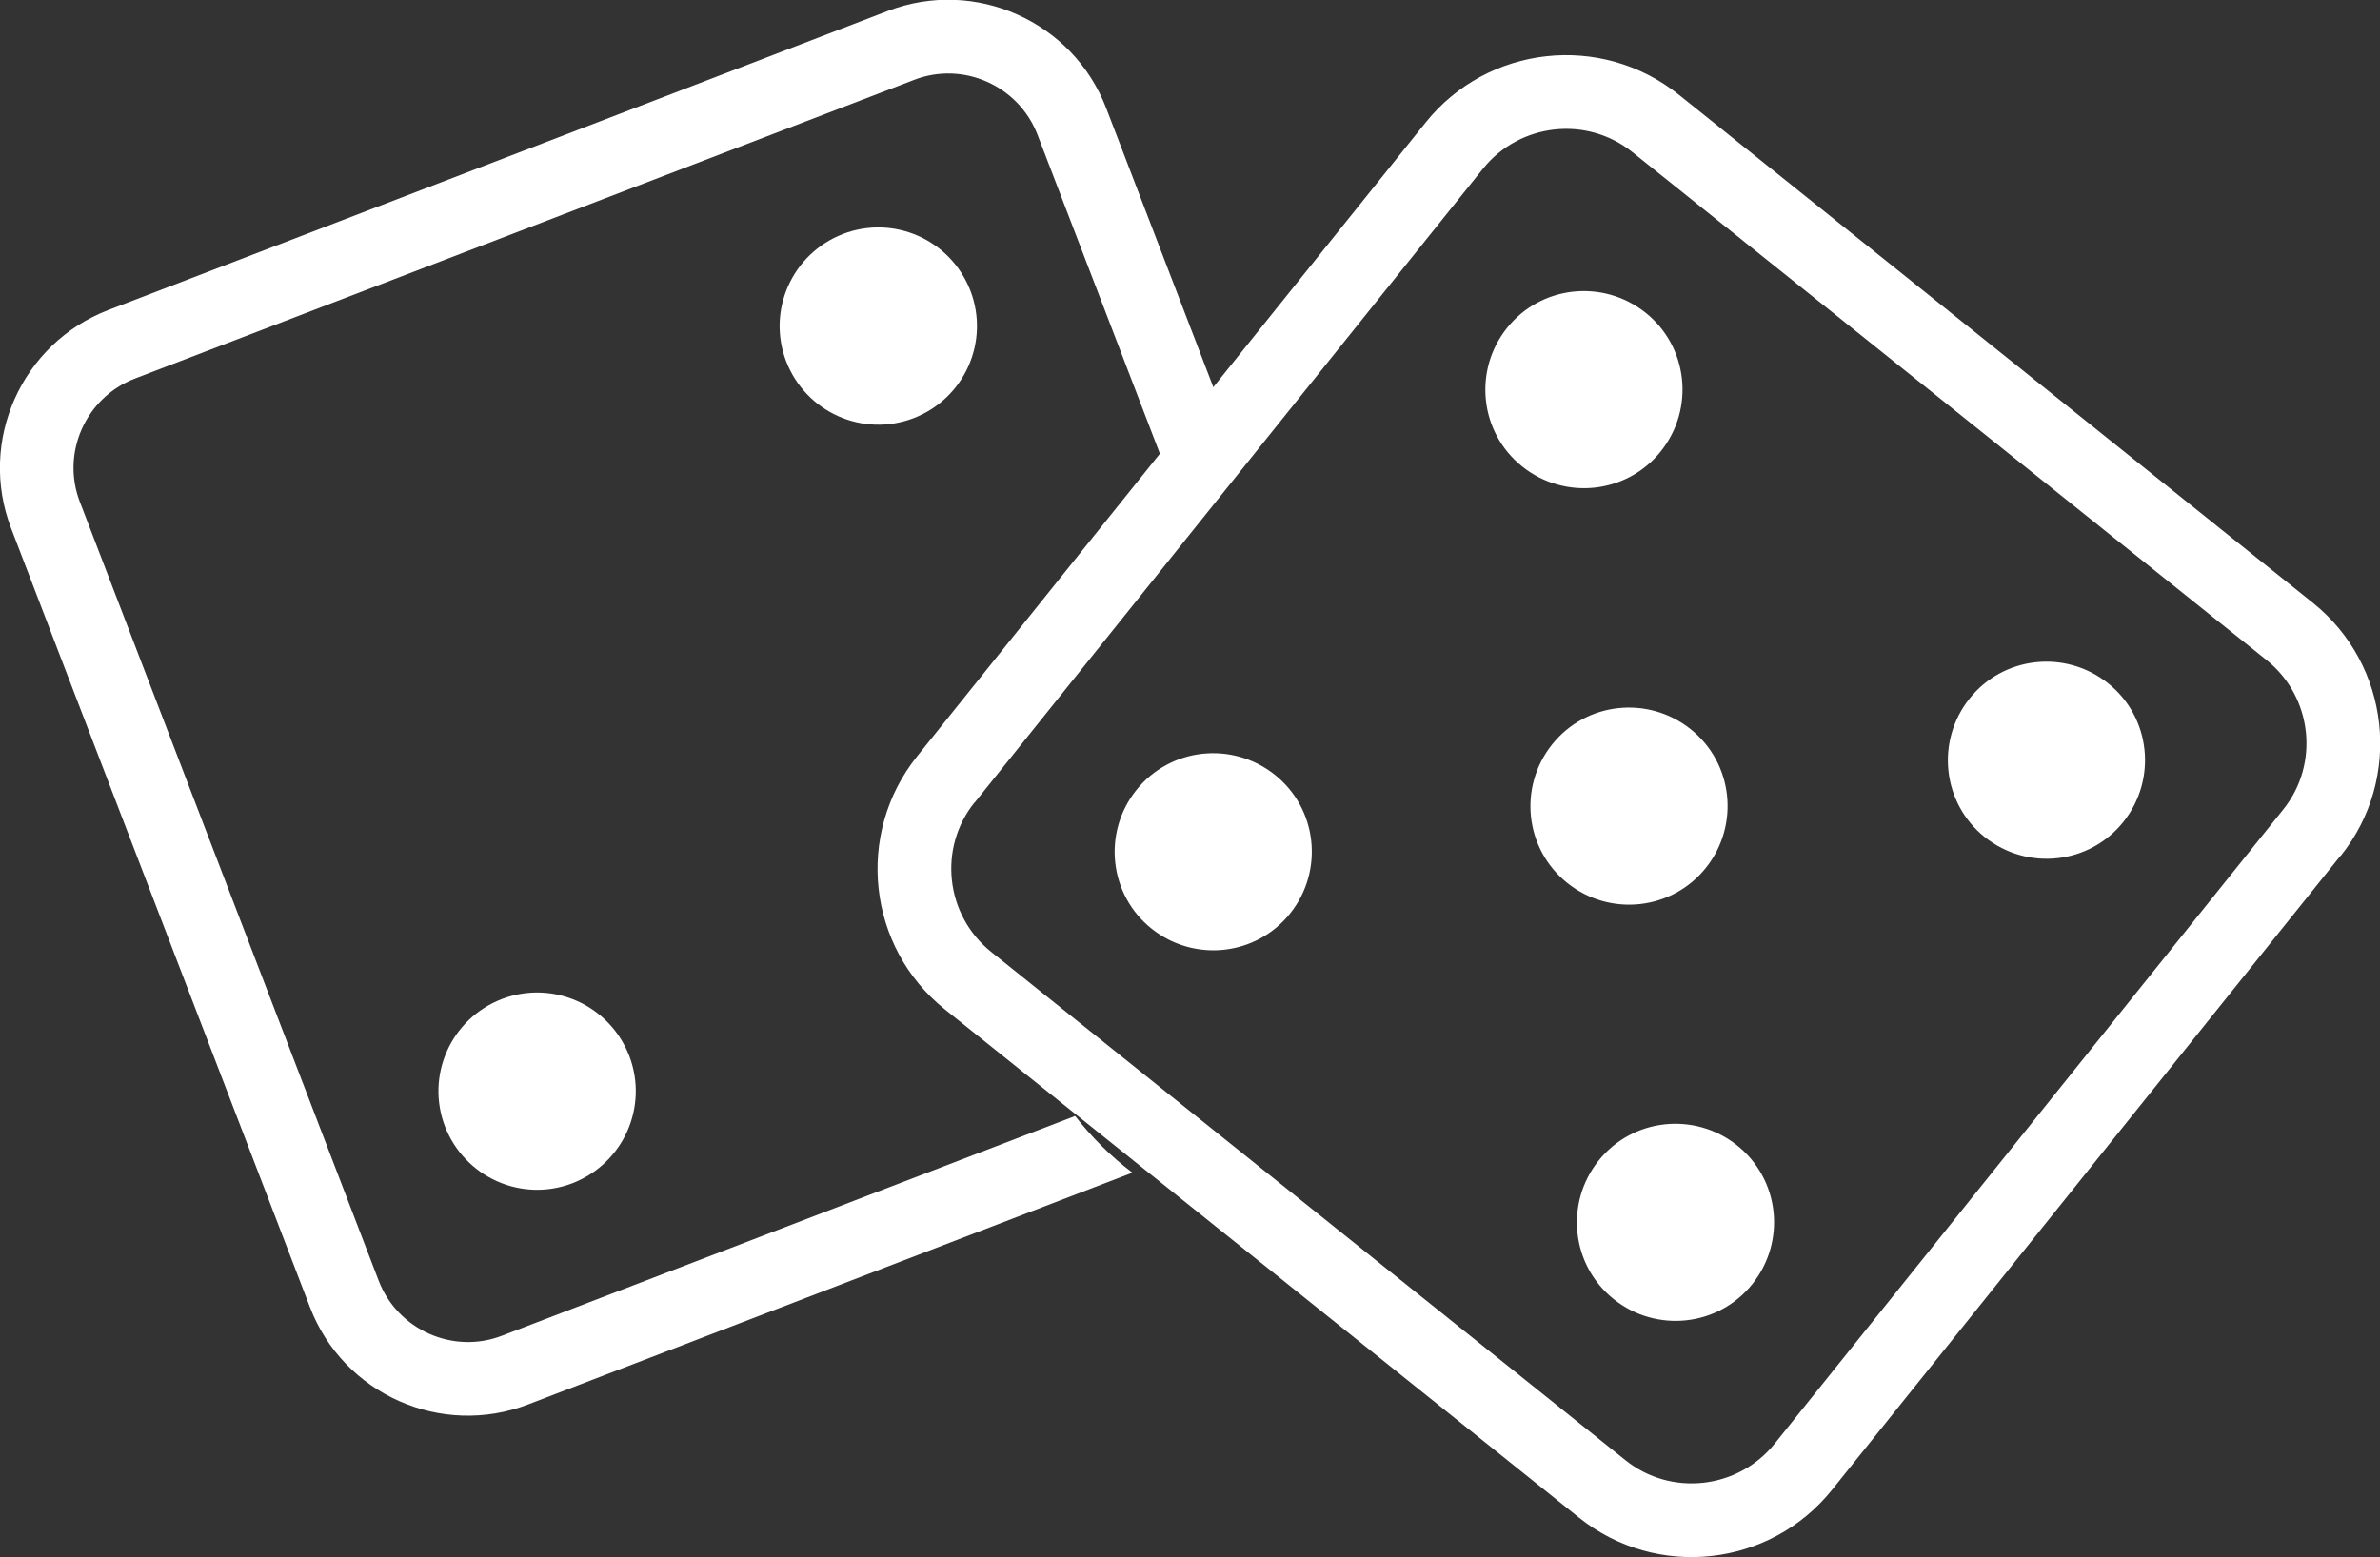 <svg xmlns="http://www.w3.org/2000/svg" id="Layer_1" viewBox="0 0 85.52 55.97"><rect x="0" y="0" width="85.52" height="55.97" fill="#333333" stroke="none"/><defs><style>      .cls-1 {        fill: #fff;      }    </style></defs><g><path class="cls-1" d="M38.64,40.11l-20.6,7.9c-1.76.68-3.75-.21-4.43-1.97L2.87,18.04c-.68-1.76.21-3.75,1.97-4.43L32.85,2.87c1.76-.68,3.75.21,4.43,1.97l4.99,13.01c.61-.74,1.31-1.4,2.09-1.95l-4.61-12.01c-1.2-3.13-4.72-4.69-7.84-3.5L3.9,11.14C.77,12.34-.8,15.86.4,18.99l10.74,28c1.2,3.13,4.72,4.69,7.84,3.49l21.71-8.33c-.77-.58-1.46-1.27-2.06-2.04Z"></path><path class="cls-1" d="M32.83,15.03c-1.83.7-3.87-.21-4.58-2.04-.7-1.83.21-3.87,2.04-4.58,1.83-.7,3.87.21,4.58,2.04.7,1.83-.21,3.87-2.04,4.58Z"></path><path class="cls-1" d="M20.57,42.53c-1.83.7-3.87-.21-4.58-2.04-.7-1.83.21-3.87,2.04-4.58,1.83-.7,3.87.21,4.58,2.04.7,1.83-.21,3.87-2.04,4.58Z"></path></g><g><path class="cls-1" d="M84.1,30.76l-18.27,22.79c-2.23,2.78-6.3,3.23-9.09,1l-22.79-18.27c-2.78-2.23-3.23-6.3-1-9.09L51.23,4.4c2.23-2.78,6.3-3.23,9.09-1l22.79,18.27c2.78,2.23,3.23,6.31,1,9.09ZM35.02,28.84c-1.32,1.64-1.05,4.05.59,5.37l22.79,18.27c1.64,1.32,4.05,1.05,5.37-.59l18.27-22.79c1.32-1.64,1.05-4.05-.59-5.37L58.66,5.47c-1.64-1.32-4.05-1.05-5.37.59l-18.27,22.79Z"></path><path class="cls-1" d="M60.75,26.21c1.53,1.22,1.77,3.45.55,4.98-1.22,1.53-3.45,1.77-4.98.55-1.53-1.22-1.77-3.45-.55-4.98,1.22-1.53,3.45-1.77,4.98-.55Z"></path><path class="cls-1" d="M45.81,27.85c1.53,1.22,1.77,3.45.55,4.98-1.22,1.53-3.45,1.77-4.98.55-1.53-1.22-1.77-3.45-.55-4.98,1.22-1.53,3.45-1.77,4.98-.55Z"></path><path class="cls-1" d="M75.75,24.56c1.53,1.22,1.77,3.45.55,4.98-1.22,1.53-3.45,1.77-4.98.55-1.53-1.22-1.77-3.45-.55-4.98,1.22-1.53,3.45-1.77,4.98-.55Z"></path><path class="cls-1" d="M59.68,16.22c-1.22,1.53-3.45,1.77-4.98.55-1.53-1.22-1.77-3.45-.55-4.98,1.22-1.53,3.45-1.77,4.98-.55,1.53,1.22,1.77,3.45.55,4.98Z"></path><path class="cls-1" d="M62.97,46.15c-1.22,1.53-3.45,1.77-4.98.55-1.53-1.22-1.77-3.45-.55-4.98,1.22-1.53,3.45-1.77,4.98-.55,1.53,1.22,1.77,3.45.55,4.98Z"></path></g></svg>